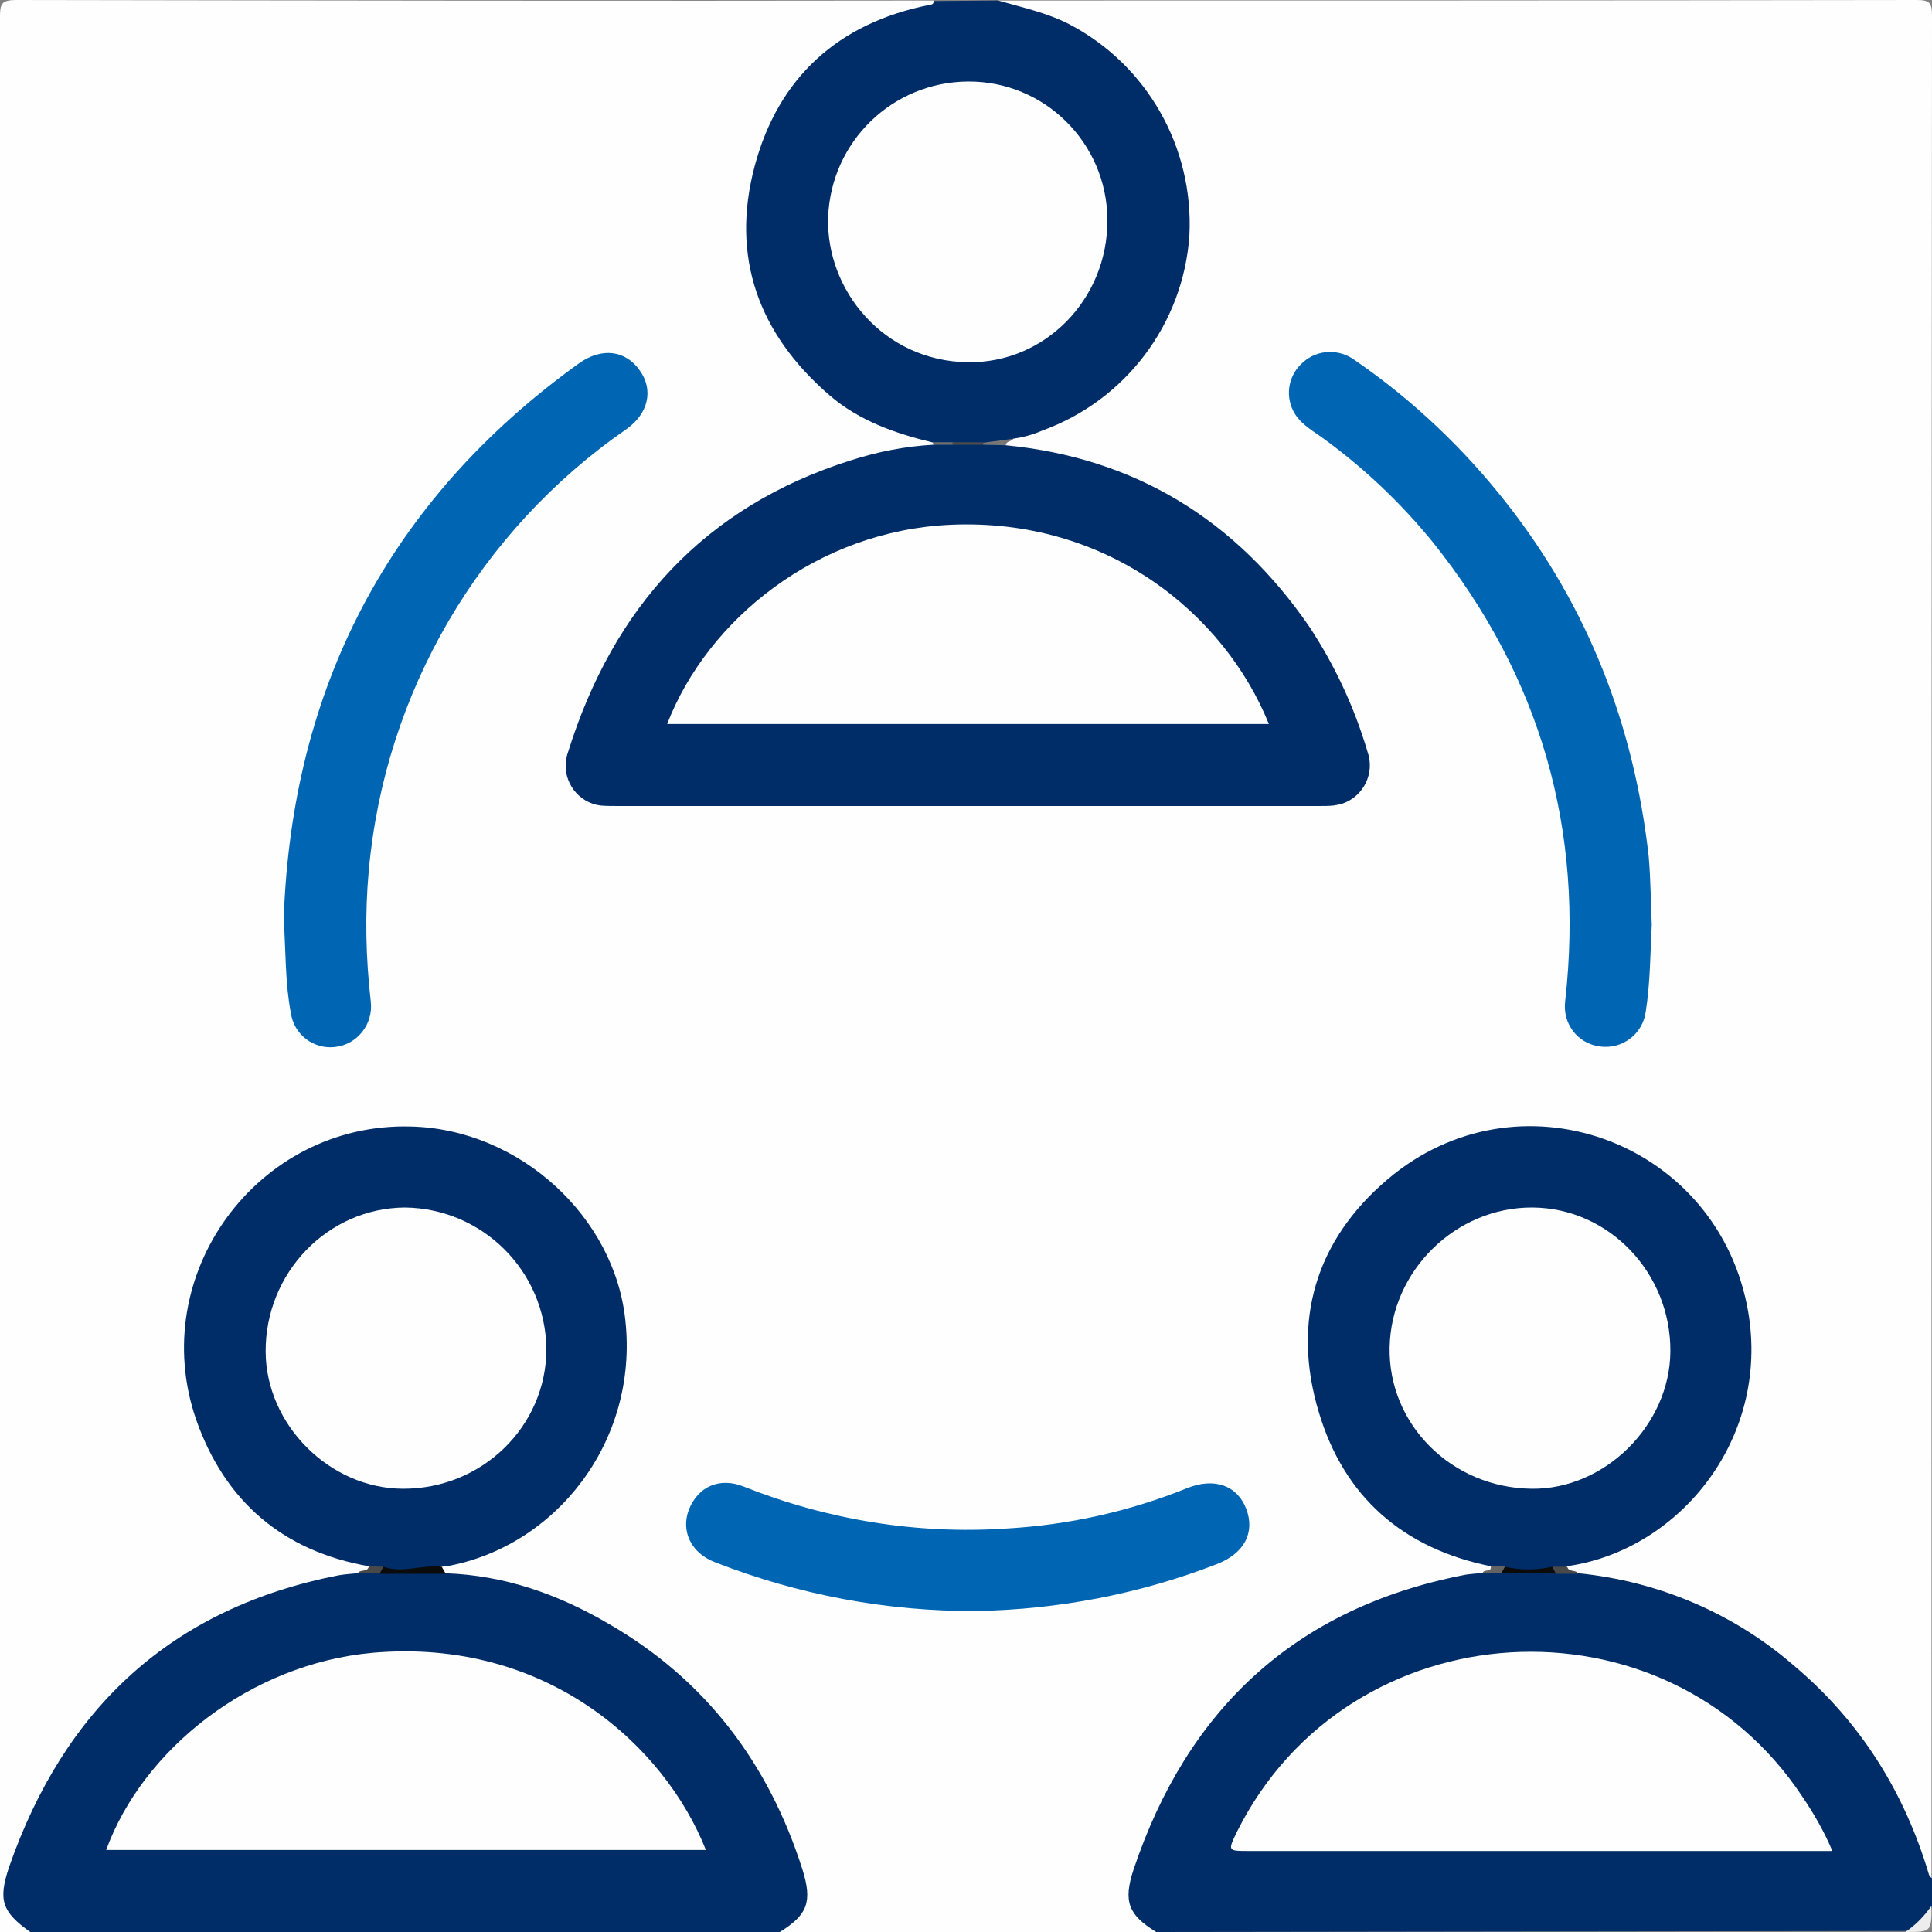 <?xml version="1.0" encoding="utf-8"?>
<!-- Generator: Adobe Illustrator 27.6.1, SVG Export Plug-In . SVG Version: 6.00 Build 0)  -->
<svg version="1.1" id="Ebene_1" xmlns="http://www.w3.org/2000/svg" xmlns:xlink="http://www.w3.org/1999/xlink" x="0px" y="0px"
	 viewBox="0 0 384 384" style="enable-background:new 0 0 384 384;" xml:space="preserve">
<rect x="0" y="0" width="384" height="384" fill="#808080" stroke="none"/>
<style type="text/css">
	.st0{fill:#FEFEFE;}
	.st1{fill:#002D67;}
	.st2{fill:#EDEDED;}
	.st3{fill:#0066B3;}
	.st4{fill:#0B0B0B;}
	.st5{fill:#494949;}
	.st6{fill:#777777;}
	.st7{fill:#646464;}
	.st8{fill:#6F6F6F;}
	.st9{fill:#4B4B4B;}
</style>
<path class="st0" d="M6,384H0C0,257.1,0,130.2,0,3.3C0,0.8,0.3,0,3.2,0C64,0.1,124.8,0.2,185.6,0.1c-0.3,2.1-2.2,1.7-3.4,2
	c-14.8,4-25,13.1-30.3,27.5c-9.3,25.3,7,51.1,30.9,56.5c1.2,0.3,2.5,0.4,3,1.8c0,0.4-0.2,0.8-0.5,1c-8,1.3-15.9,3-23.4,6.2
	c-18.9,8-33,21.2-42.1,39.6c-2.2,4.5-4.1,9.1-5.6,13.9c-1.8,5.6,1.1,9.9,6.9,10.7c1.2,0.1,2.5,0.2,3.7,0.1h135.1c3,0,6-0.1,8.5-2.2
	c2.3-2,3.4-4.3,2.5-7.3c-6.2-20.8-18-37.4-36.5-49c-9.3-5.8-19.8-9.6-30.7-11.1c-1.3-0.1-2.5-0.4-3.6-0.9c-0.9-1.3,0.3-1.7,1-2.3
	c10.5-2.7,19.3-8.2,25.8-16.9c18.1-24.1,5.8-56.8-19.4-65.9c-2.2-0.8-4.5-1.5-6.8-2c-1-0.2-2.4,0-2.4-1.7c60.9,0,121.7,0,182.6-0.1
	c2.6,0,3.1,0.5,3.1,3.1c-0.1,123.5-0.1,246.9-0.1,370.4c-2.5-0.6-2.3-3-2.9-4.7c-4.3-11.9-10.5-22.6-19.3-31.6
	c-12.8-13.3-29.8-21.7-48.2-23.9c-1-0.5-2.4-0.5-2.3-2.2c4.1-1.8,8.5-2.7,12.5-4.8c22.7-12.2,30.6-39.4,16.6-61.6
	c-8.1-12.9-20.8-20.2-36.1-20c-16,0.2-28.9,7.5-37.3,21.8c-10.4,17.7-6.4,38.6,7,51.9c5.3,5.3,11.8,9.2,19.1,11.2
	c1.2,0.2,2.4,0.7,3.4,1.5c0.5,1.3-0.6,1.7-1.3,2.2c-9.5,1.3-18.7,4.2-27.3,8.5c-13.4,6.7-23.7,16.8-31.9,29.2
	c-4.4,6.6-7.2,13.9-9.8,21.4c-1.4,4.1-0.6,7.3,2.7,9.9c0.6,0.5,1.3,0.8,1.1,1.8H155c0-0.1-0.1-0.3,0-0.4c5.9-4.4,4.7-9.7,2.4-15.5
	c-11.2-29.1-31.7-47.2-62.2-54c-2.3-0.5-4.7-0.2-7-1.1c-0.6-0.5-1.1-1.1-0.5-2c3-1.6,6.4-1.9,9.5-3.3c14.4-6.5,23.2-17.6,25.9-33
	c4.1-22.7-12.1-44.9-34.3-49c-15.4-2.9-28.2,1.6-39,12.7c-12.6,12.9-15.3,28.1-9.5,44.6c4.9,13.9,15.4,22.7,29.5,26.9
	c1.2,0.4,2.5,0.3,3.5,1.2c0.4,1.7-1.2,1.7-2.1,2.2c-11.8,1.5-23.1,5.6-33.2,11.8c-12.7,7.9-22.9,19.1-29.5,32.5
	c-2.2,4.4-4,8.9-5.6,13.5c-1.6,4.6-1.7,8.6,2.7,11.6C6,383,6.2,383.5,6,384z"/>
<path class="st1" d="M88.6,312.7c11.7,0.4,22.4,4.2,32.3,10c19.3,11.1,31.9,27.8,38.6,48.9c2,6.4,1,9-4.5,12.4H6
	c-5.6-4-6.4-6.3-4.2-12.9c11-31.6,32.3-51.5,65.5-58c1.2-0.2,2.5-0.3,3.7-0.4c1.6-0.4,3.2-0.8,4.8-1C80.1,312,84.4,310.9,88.6,312.7
	z"/>
<path class="st1" d="M229.8,384c-5.5-3.4-6.6-6-4.5-12.4c10.7-31.9,32.1-51.9,65.4-58.5c1.3-0.3,2.7-0.3,4.1-0.5s2.6-0.9,4-0.9
	c3.4,0,6.8,0,10.3,0c1.6,0.1,3.1,0.7,4.7,1c15.8,1.6,30.7,7.9,42.7,18.3c13.2,11.1,22,25.1,26.9,41.6c0.1,0.3,0.4,0.6,0.7,0.8v5.2
	c-0.6,2.6-2.6,4.7-5.2,5.2L229.8,384z"/>
<path class="st1" d="M198.4,0.1c4.8,1.4,9.6,2.4,14.1,4.7c15.5,8.1,24.8,24.5,23.9,42c-1.2,17.6-12.7,32.8-29.3,38.8
	c-1.8,0.8-3.7,1.3-5.7,1.6c-2,0.8-3.8,2.1-6.1,1.7h-5.9c-1.3,0.2-2.7-0.2-3.8-0.9c-7.5-1.8-14.8-4.3-20.8-9.5
	c-14.1-12.2-19.6-27.5-14.8-45.5c4.7-17.6,16.6-28.4,34.6-32c0.5-0.1,1-0.1,1.1-0.8L198.4,0.1z"/>
<path class="st2" d="M378.7,384c2.1-1.4,3.8-3.2,5.2-5.2C383.9,384,383.9,384,378.7,384z"/>
<path class="st1" d="M199.9,88.5c25.7,2.5,45.7,14.8,60.3,36c5.1,7.7,9,16.1,11.6,24.9c1.5,4.2-0.7,8.8-4.9,10.3
	c-0.6,0.2-1.2,0.3-1.8,0.4c-0.9,0.1-1.7,0.1-2.6,0.1H122.3c-1,0-2,0-3-0.1c-4.4-0.6-7.4-4.7-6.8-9c0.1-0.5,0.2-1.1,0.4-1.6
	c9-28.8,27.1-48.8,56.2-58c5.3-1.7,10.8-2.8,16.4-3.1c1.3-0.4,2.6-0.1,3.9-0.2h5.9C196.9,88.4,198.4,87.8,199.9,88.5z"/>
<path class="st1" d="M73.3,311.3c-17.1-3-28.6-12.9-34.3-29.1c-10-28.9,12.2-59.1,42.6-58.3c21.7,0.5,40.6,18,42.7,38.6
	c2.6,24.1-13.9,44.9-35.5,48.8c-0.4,0-0.7,0.1-1.1,0.1c-3.7,1.4-7.6,1.1-11.4,0.7C75.3,312,74.2,312.1,73.3,311.3z"/>
<path class="st1" d="M296.3,311.3c-17.4-3.5-29.2-13.8-34.2-30.7c-5.4-18-0.6-34.1,13.7-46.2c25.8-21.9,64.7-7.9,71.4,24.9
	c5.3,26.1-13.3,48.9-35.8,52c-0.9,0.8-1.9,0.6-3,0.7c-3,0.4-6.1,0.4-9.2,0C298.2,312,297.2,312.1,296.3,311.3z"/>
<path class="st3" d="M328.3,183.8c-0.3,5.9-0.3,11.6-1.2,17.3c-0.6,4.4-4.6,7.5-9.1,6.9s-7.5-4.6-6.9-9.1c3.8-34-4.9-64.3-26.2-91
	c-6.5-8-14.1-15.2-22.5-21.2c-2-1.4-4.2-2.7-5.4-5.1c-1.6-3.3-0.8-7.2,2-9.6c2.9-2.6,7.2-2.7,10.3-0.4c11.5,7.9,21.7,17.6,30.3,28.6
	c16.1,20.6,25.2,44.1,28.1,70.1C328.1,175,328.1,179.5,328.3,183.8z"/>
<path class="st3" d="M56.4,182.4C58,137.1,77,99.6,115.1,72.2c4.5-3.2,9.3-2.6,12.1,1.5c2.7,3.8,1.7,8.5-2.7,11.6
	c-29.2,20.2-48,52.3-51.2,87.7c-0.8,8.7-0.6,17.4,0.4,26.1c0.5,4.5-2.7,8.5-7.1,9c-4.3,0.5-8.2-2.5-8.8-6.8
	C56.7,195.5,56.8,189.6,56.4,182.4z"/>
<path class="st3" d="M194.1,320.2c-17.8,0.1-35.4-3.2-52-9.7c-4.7-1.8-6.8-6.1-5.2-10.4c1.8-4.6,6.1-6.6,11-4.6
	c16.6,6.6,34.4,9.5,52.2,8.3c12.3-0.7,24.4-3.4,35.8-8c5.4-2.2,10-0.6,11.8,4.1s-0.4,8.9-5.9,11
	C226.6,316.8,210.4,319.9,194.1,320.2z"/>
<path class="st4" d="M76.2,311.4c3.9,1.4,7.7-0.5,11.6,0l0.8,1.4H75.5C75.4,312.1,75.7,311.6,76.2,311.4z"/>
<path class="st5" d="M76.2,311.4l-0.7,1.3l-4.4,0c0.5-0.9,2-0.1,2.2-1.4L76.2,311.4z"/>
<path class="st5" d="M308.6,311.4h2.9c0.3,1.2,1.8,0.5,2.2,1.4h-4.4C308.8,312.4,307.8,312.3,308.6,311.4z"/>
<path class="st6" d="M199.9,88.5l-4.5-0.1V88l6-0.8C201.1,87.8,200,87.6,199.9,88.5z"/>
<path class="st7" d="M296.3,311.3l2.8,0c0.8,1-0.2,1-0.7,1.3l-3.7,0C295,311.8,296.5,312.6,296.3,311.3z"/>
<path class="st8" d="M189.3,88.4h-3.8c-0.1-0.1-0.1-0.4,0-0.5h3.8c0.3,0.1,0.4,0.2,0.3,0.3C189.5,88.4,189.4,88.4,189.3,88.4z"/>
<path class="st0" d="M140.3,367.7H21.1c7.3-20,28.6-37,53-39.2C108.8,325.5,132.2,347.2,140.3,367.7z"/>
<path class="st0" d="M364.2,367.9h-116c-4.2,0-4.2,0-2.3-3.9c22.2-44.4,85.1-48.2,112.4-6.8C360.6,360.6,362.6,364.1,364.2,367.9z"
	/>
<path class="st4" d="M298.4,312.7l0.7-1.3c3.1,0.7,6.3,0.7,9.4,0l0.7,1.3H298.4z"/>
<path class="st0" d="M220.1,43.9c0,15.6-12.4,28.3-27.7,28.1c-16.8-0.2-28.3-14.4-27.8-28.9c0.6-15,12.8-26.8,27.8-26.9
	c15.2-0.1,27.6,12.2,27.7,27.4C220.1,43.7,220.1,43.8,220.1,43.9z"/>
<path class="st9" d="M189.3,88.4c0-0.2,0-0.3,0-0.5h6.1c0,0.2,0,0.3,0,0.5L189.3,88.4z"/>
<path class="st0" d="M252.2,143.9H132.6c8.1-20.9,29.9-38.4,56.3-39.6C220,102.9,243.3,121.9,252.2,143.9z"/>
<path class="st0" d="M108.6,268.1c0,15.4-12.8,27.9-28.6,27.8c-14.5-0.1-27.1-12.7-27.2-27.2C52.7,253,65.1,240.1,80.5,240
	C95.9,240.2,108.4,252.6,108.6,268.1z"/>
<path class="st0" d="M304.4,295.9c-15.9-0.2-28.5-12.8-28.2-28.1s13.2-27.9,28.4-27.8s27.5,13,27.4,28.6
	C331.9,283.3,318.9,296.1,304.4,295.9z"/>
</svg>
